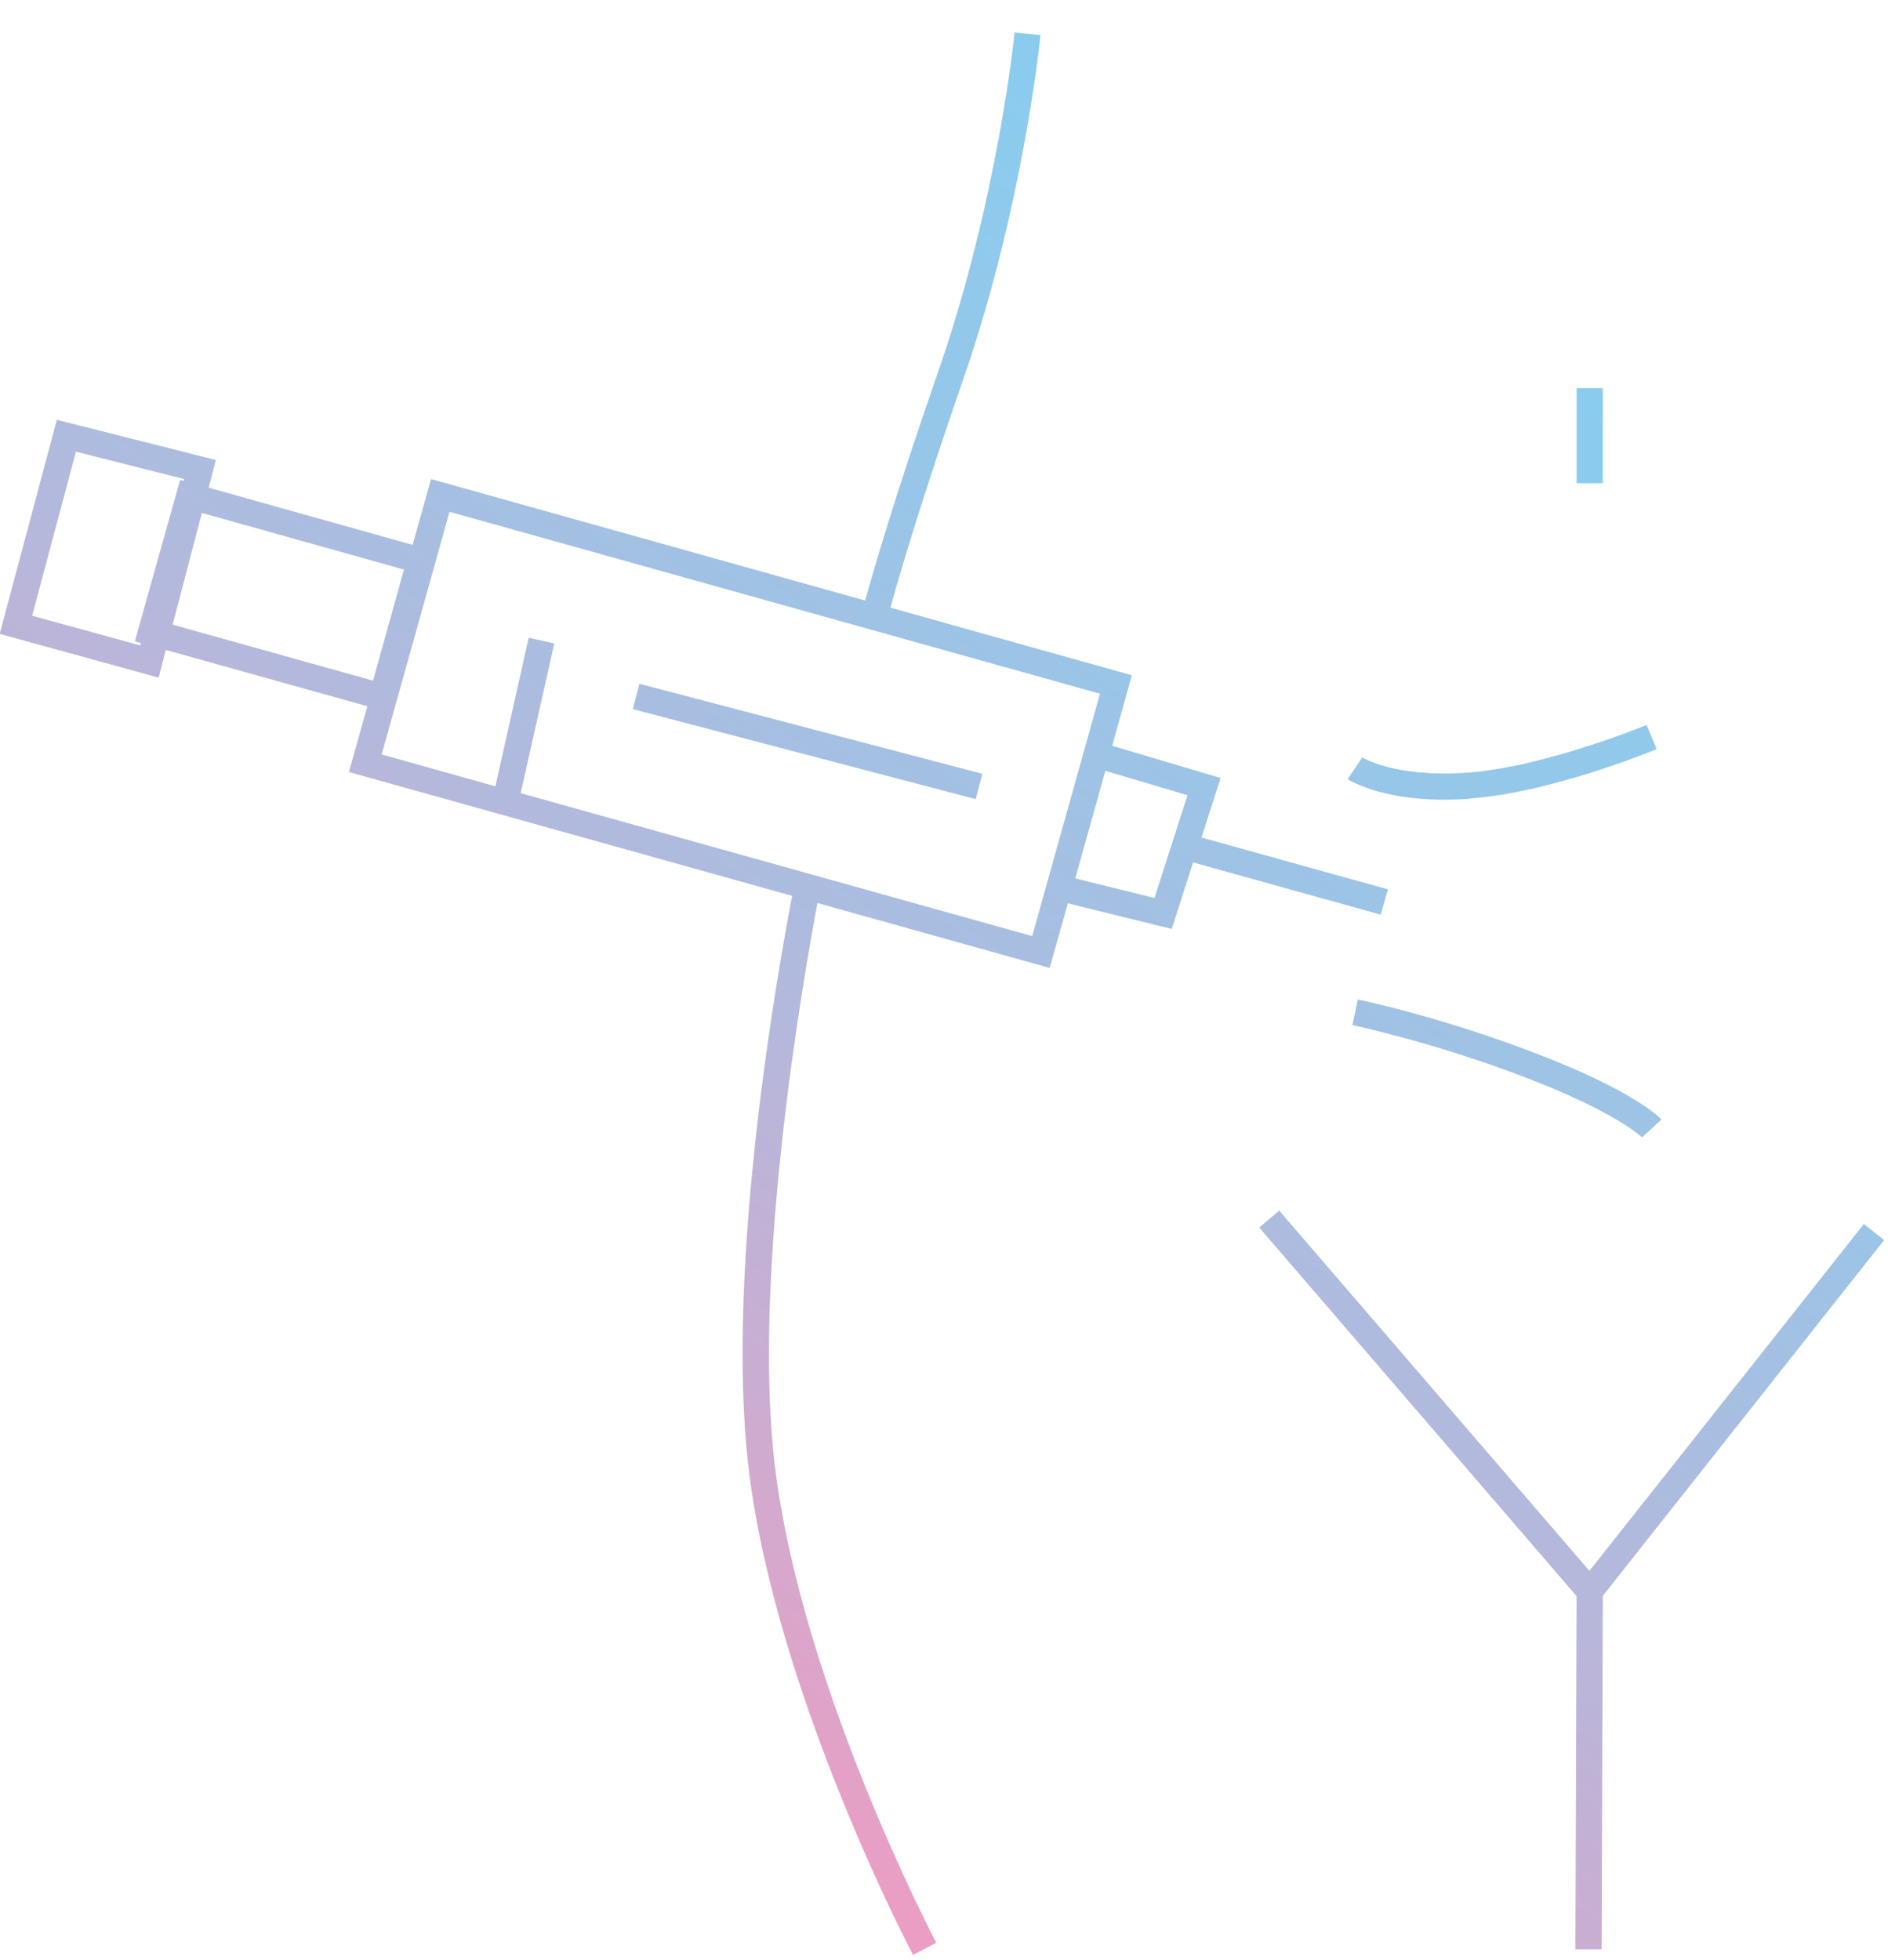 <?xml version="1.0" encoding="UTF-8"?>
<svg id="Layer_1" data-name="Layer 1" xmlns="http://www.w3.org/2000/svg" xmlns:xlink="http://www.w3.org/1999/xlink" viewBox="0 0 63.42 65.82">
  <defs>
    <style>
      .cls-1 {
        fill: url(#linear-gradient);
      }

      .cls-1, .cls-2, .cls-3, .cls-4, .cls-5, .cls-6 {
        stroke-width: 0px;
      }

      .cls-2 {
        fill: url(#linear-gradient-6);
      }

      .cls-3 {
        fill: url(#linear-gradient-5);
      }

      .cls-4 {
        fill: url(#linear-gradient-2);
      }

      .cls-5 {
        fill: url(#linear-gradient-3);
      }

      .cls-6 {
        fill: url(#linear-gradient-4);
      }
    </style>
    <linearGradient id="linear-gradient" x1="35.84" y1="71.23" x2="74.62" y2="14.45" gradientUnits="userSpaceOnUse">
      <stop offset="0" stop-color="#f29bc1"/>
      <stop offset=".02" stop-color="#ee9cc2"/>
      <stop offset=".22" stop-color="#c9aed2"/>
      <stop offset=".42" stop-color="#acbcdf"/>
      <stop offset=".62" stop-color="#97c6e8"/>
      <stop offset=".81" stop-color="#8bccee"/>
      <stop offset="1" stop-color="#87cef0"/>
    </linearGradient>
    <linearGradient id="linear-gradient-2" x1="29.38" y1="66.82" x2="68.16" y2="10.04" xlink:href="#linear-gradient"/>
    <linearGradient id="linear-gradient-3" x1="21.45" y1="61.41" x2="60.24" y2="4.62" xlink:href="#linear-gradient"/>
    <linearGradient id="linear-gradient-4" x1="24.59" y1="63.55" x2="63.37" y2="6.76" xlink:href="#linear-gradient"/>
    <linearGradient id="linear-gradient-5" x1="8.32" y1="52.44" x2="47.11" y2="-4.34" gradientTransform="translate(44.33 -7.66) rotate(75.29)" xlink:href="#linear-gradient"/>
    <linearGradient id="linear-gradient-6" x1="8.09" y1="52.28" x2="46.87" y2="-4.51" xlink:href="#linear-gradient"/>
  </defs>
  <polygon class="cls-1" points="63.29 41.65 62.61 41.11 53.39 52.76 42.97 40.66 42.3 41.23 52.96 53.61 52.92 65.47 53.8 65.47 53.84 53.6 63.29 41.65"/>
  <path class="cls-4" d="M45.61,33.57l-.18.86s2.8.59,5.92,1.8c3,1.16,3.8,1.97,3.81,1.97l.65-.6c-.09-.09-.94-.96-4.14-2.19-3.19-1.24-6.03-1.84-6.06-1.84Z"/>
  <rect class="cls-5" x="52.96" y="13.04" width=".88" height="3.19"/>
  <path class="cls-6" d="M49.38,26.82c2.73-.2,6.13-1.6,6.27-1.66l-.34-.81s-3.42,1.41-6,1.6c-2.46.18-3.54-.51-3.55-.51l-.49.73s1.04.69,3.24.69c.27,0,.56-.01.86-.03Z"/>
  <rect class="cls-3" x="26.69" y="18.95" width=".88" height="11.91" transform="translate(-3.85 44.82) rotate(-75.29)"/>
  <path class="cls-2" d="M40.09,28.97l6.29,1.75.24-.85-6.26-1.74.64-2-3.64-1.08.66-2.37-8.11-2.27c.25-.91.95-3.35,2.47-7.74,2-5.78,2.57-11.44,2.57-11.49l-.87-.09c0,.06-.57,5.62-2.53,11.29-1.54,4.43-2.23,6.87-2.49,7.79l-14.58-4.08-.62,2.21-6.85-1.92.24-.93-5.34-1.35-1.92,7.19,5.34,1.47.24-.93,6.77,1.89-.62,2.21,14.89,4.16c-.42,2.17-2.28,12.4-1.46,19.25.91,7.55,5.47,16.23,5.52,16.32l.78-.41c-.05-.09-4.53-8.63-5.42-16.01-.79-6.56,1-16.64,1.43-18.91l7.8,2.18.61-2.17,3.49.86.72-2.24ZM4.72,21.68l-3.64-1,1.47-5.51,3.64.92-.02.06-.12-.03-1.52,5.42.2.06-.02.08ZM6.79,17.23l6.78,1.9-1.04,3.73-6.73-1.88.98-3.75ZM34.67,31.44l-17.18-4.8,1.13-5.03-.86-.19-1.12,4.99-3.82-1.07,2.28-8.15,21.85,6.11-2.28,8.15ZM36.12,29.5l1.01-3.61,2.76.82-1.11,3.45-2.67-.66Z"/>
</svg>